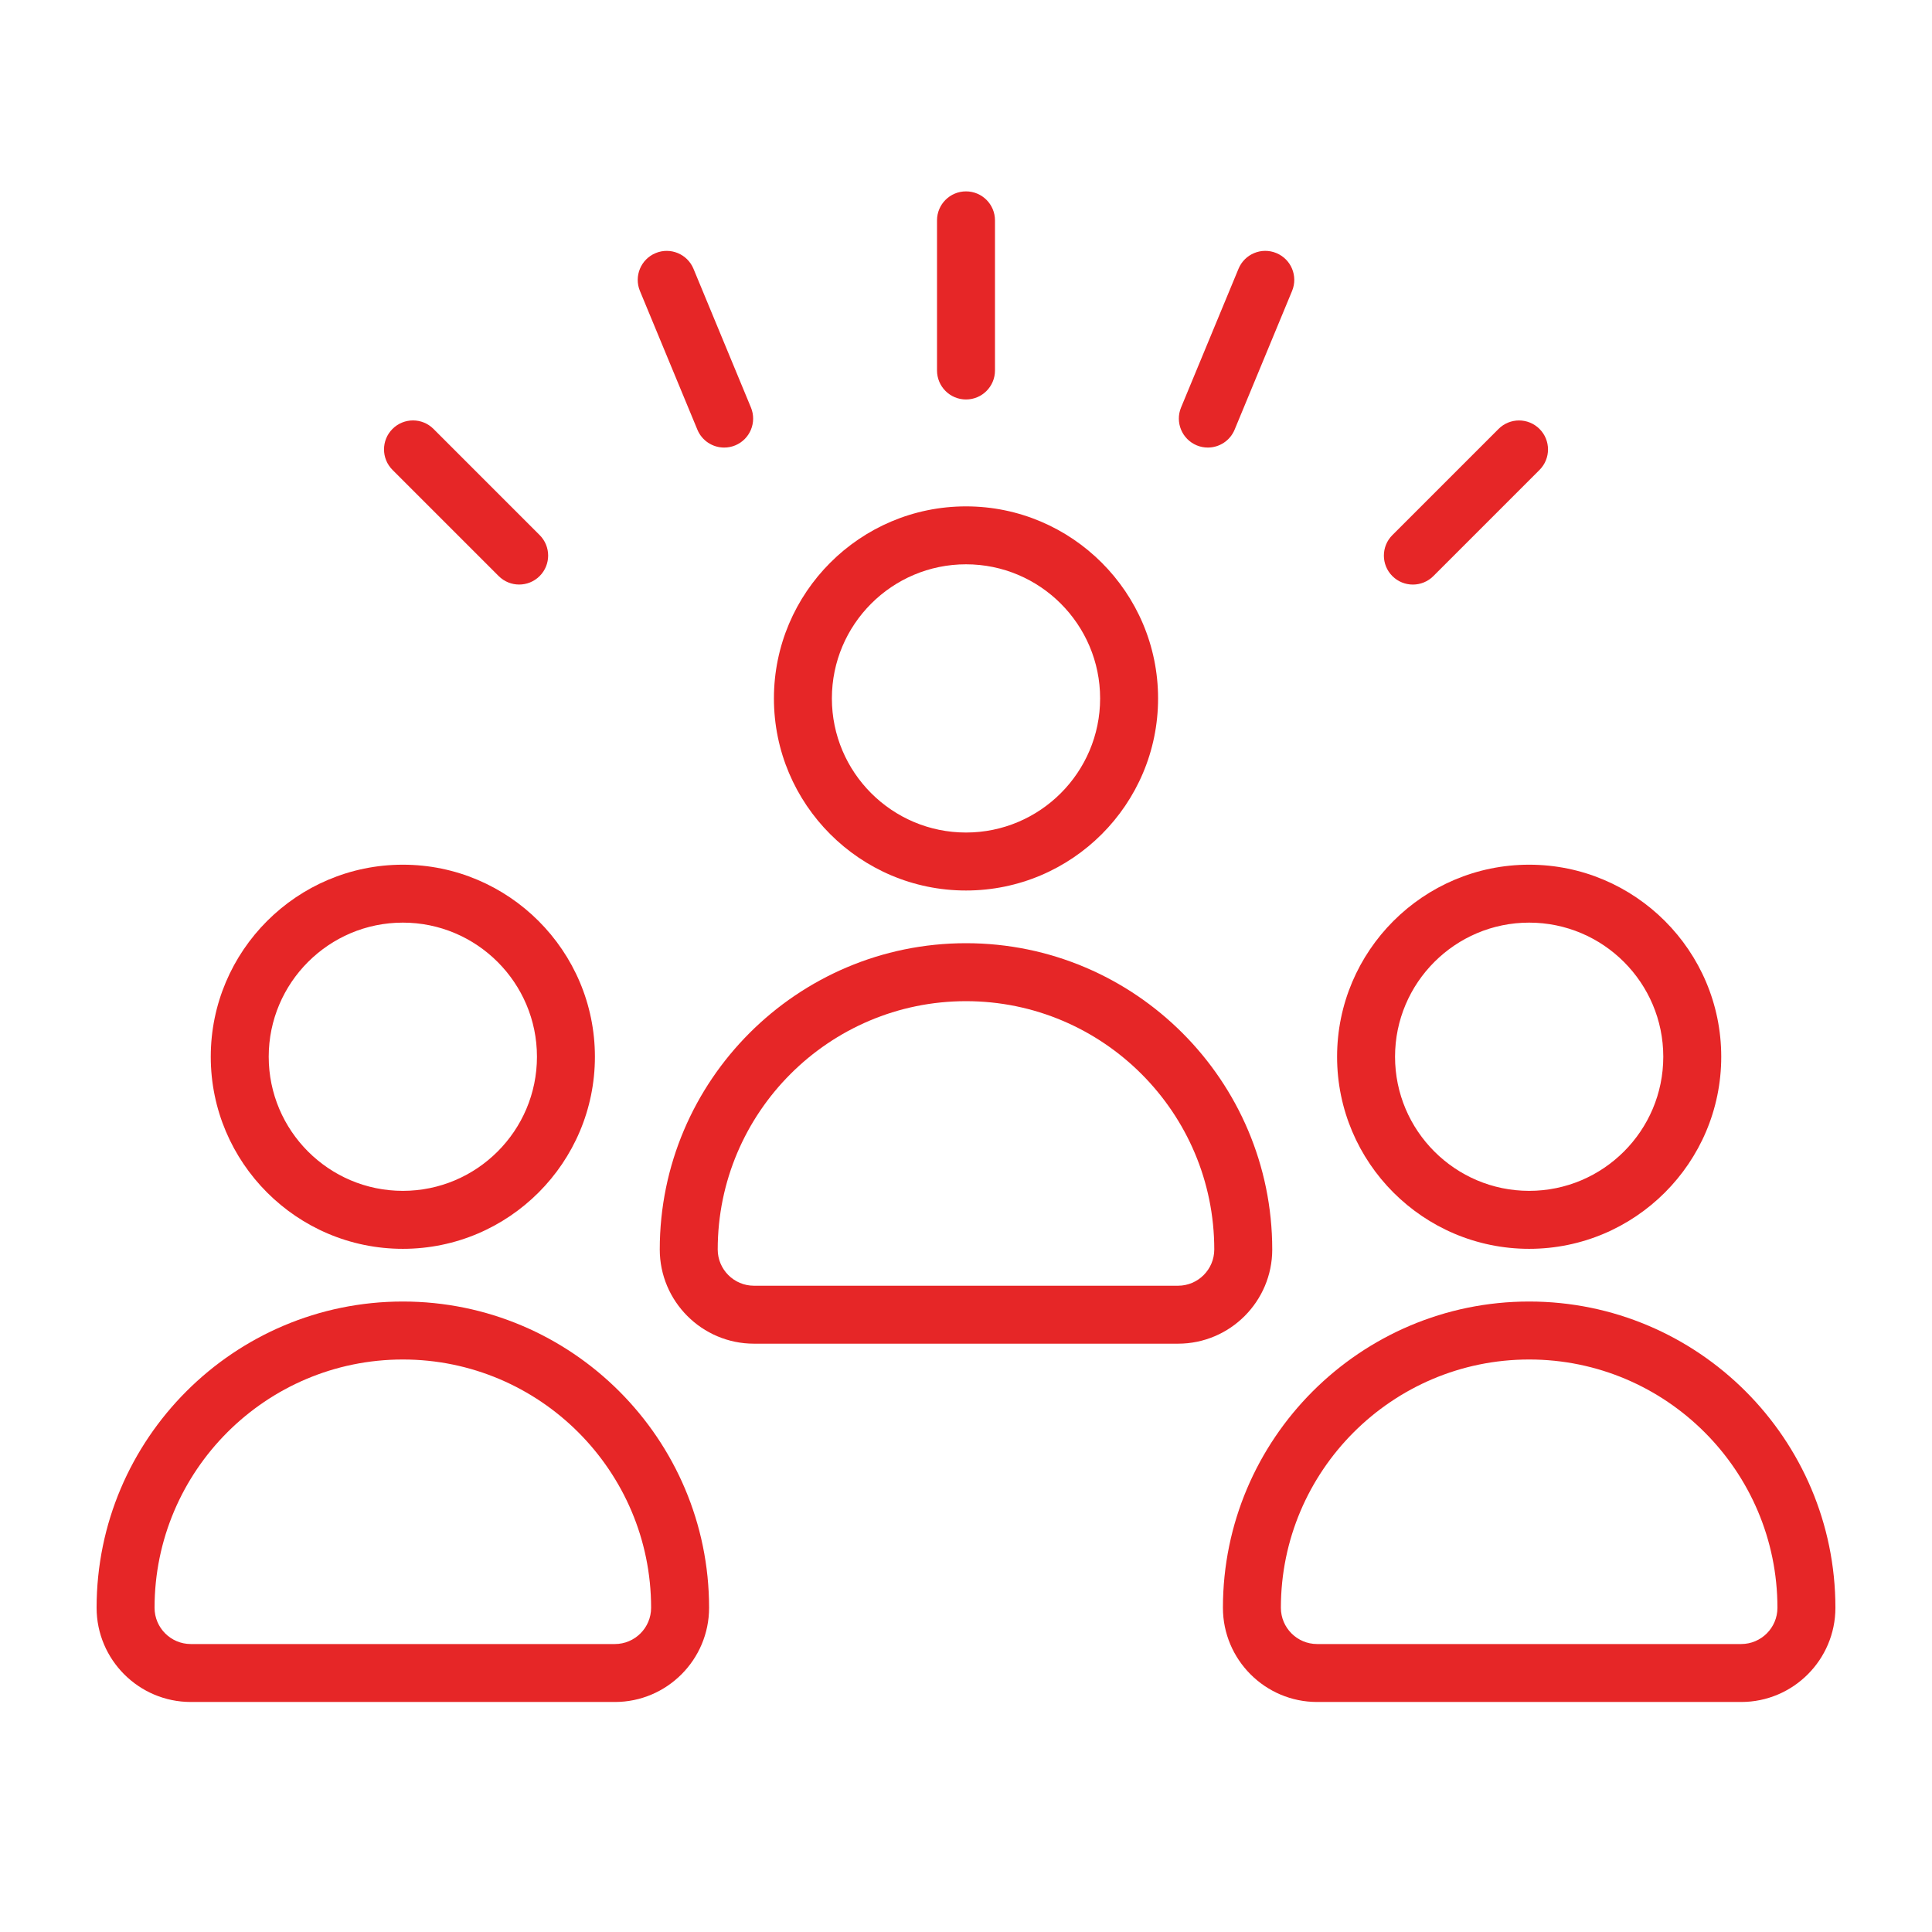<?xml version="1.0" encoding="UTF-8"?>
<svg width="1200pt" height="1200pt" version="1.1" viewBox="0 0 1200 1200" xmlns="http://www.w3.org/2000/svg">
 <g fill="#e62627">
  <path d="m250.21 775.67c65.785 0 119.3-53.52 119.3-119.3 0-65.773-53.52-119.29-119.3-119.29-65.785 0-119.3 53.52-119.3 119.29 0 65.785 53.523 119.3 119.3 119.3zm0-202.61c45.938 0 83.305 37.367 83.305 83.293 0 45.938-37.367 83.305-83.305 83.305s-83.305-37.367-83.305-83.305c0-45.922 37.371-83.293 83.305-83.293z"/>
  <path d="m250.21 808.4c-104.88 0-190.21 85.332-190.21 190.21 0 32.27 26.258 58.523 58.523 58.523h263.39c32.27 0 58.512-26.258 58.512-58.523 0.004-104.88-85.328-190.21-190.21-190.21zm131.7 212.74h-263.39c-12.418 0-22.523-10.105-22.523-22.523 0-85.031 69.18-154.21 154.21-154.21s154.21 69.18 154.21 154.21c0.004 12.418-10.102 22.523-22.512 22.523z"/>
  <path d="m600 553.11c65.785 0 119.3-53.52 119.3-119.29 0-65.785-53.52-119.3-119.3-119.3s-119.3 53.52-119.3 119.3c0 65.773 53.52 119.29 119.3 119.29zm0-202.61c45.938 0 83.305 37.367 83.305 83.305 0 45.926-37.367 83.293-83.305 83.293s-83.305-37.367-83.305-83.293c0-45.938 37.367-83.305 83.305-83.305z"/>
  <path d="m790.21 776.06c0-104.88-85.332-190.22-190.21-190.22s-190.21 85.332-190.21 190.22c0 32.27 26.258 58.523 58.512 58.523h263.39c32.281 0.004 58.523-26.254 58.523-58.523zm-58.512 22.527h-263.4c-12.422 0-22.512-10.105-22.512-22.523 0-85.031 69.18-154.22 154.21-154.22s154.21 69.191 154.21 154.22c0 12.418-10.102 22.523-22.512 22.523z"/>
  <path d="m949.79 775.67c65.785 0 119.3-53.52 119.3-119.3 0-65.773-53.52-119.29-119.3-119.29-65.785 0-119.3 53.52-119.3 119.29 0 65.785 53.52 119.3 119.3 119.3zm0-202.61c45.938 0 83.305 37.367 83.305 83.293 0 45.938-37.367 83.305-83.305 83.305s-83.305-37.367-83.305-83.305c0-45.922 37.367-83.293 83.305-83.293z"/>
  <path d="m949.79 808.4c-104.88 0-190.21 85.32-190.21 190.21 0 32.27 26.258 58.523 58.512 58.523h263.39c32.27 0 58.523-26.258 58.523-58.523 0-104.88-85.332-190.21-190.21-190.21zm131.69 212.74h-263.39c-12.422 0-22.512-10.105-22.512-22.523 0-85.031 69.18-154.21 154.21-154.21 85.031-0.004 154.21 69.18 154.21 154.21 0 12.418-10.105 22.523-22.523 22.523z"/>
  <path d="m600 248.12c9.949 0 18-8.062 18-18v-93.254c0-9.938-8.051-18-18-18s-18 8.062-18 18v93.254c0 9.934 8.051 18 18 18z"/>
  <path d="m877.55 363.09c4.609 0 9.215-1.754 12.73-5.269l65.941-65.941c7.031-7.031 7.031-18.422 0-25.453s-18.422-7.031-25.453 0l-65.941 65.941c-7.031 7.031-7.031 18.422 0 25.453 3.508 3.504 8.117 5.269 12.723 5.269z"/>
  <path d="m309.73 357.8c3.516 3.516 8.125 5.269 12.73 5.269 4.609 0 9.215-1.754 12.73-5.269 7.031-7.031 7.031-18.422 0-25.453l-65.941-65.941c-7.031-7.031-18.422-7.031-25.453 0s-7.031 18.422 0 25.453z"/>
  <path d="m433.16 266.88c2.867 6.926 9.574 11.113 16.633 11.113 2.293 0 4.633-0.434 6.887-1.367 9.18-3.805 13.535-14.328 9.742-23.52l-35.688-86.16c-3.805-9.191-14.34-13.559-23.52-9.742-9.18 3.805-13.535 14.328-9.742 23.52z"/>
  <path d="m743.32 276.62c2.258 0.938 4.586 1.367 6.887 1.367 7.055 0 13.766-4.188 16.633-11.113l35.688-86.16c3.805-9.191-0.551-19.715-9.742-23.52-9.203-3.816-19.715 0.551-23.52 9.742l-35.688 86.16c-3.805 9.184 0.562 19.707 9.742 23.523z"/>
 </g>
</svg>
